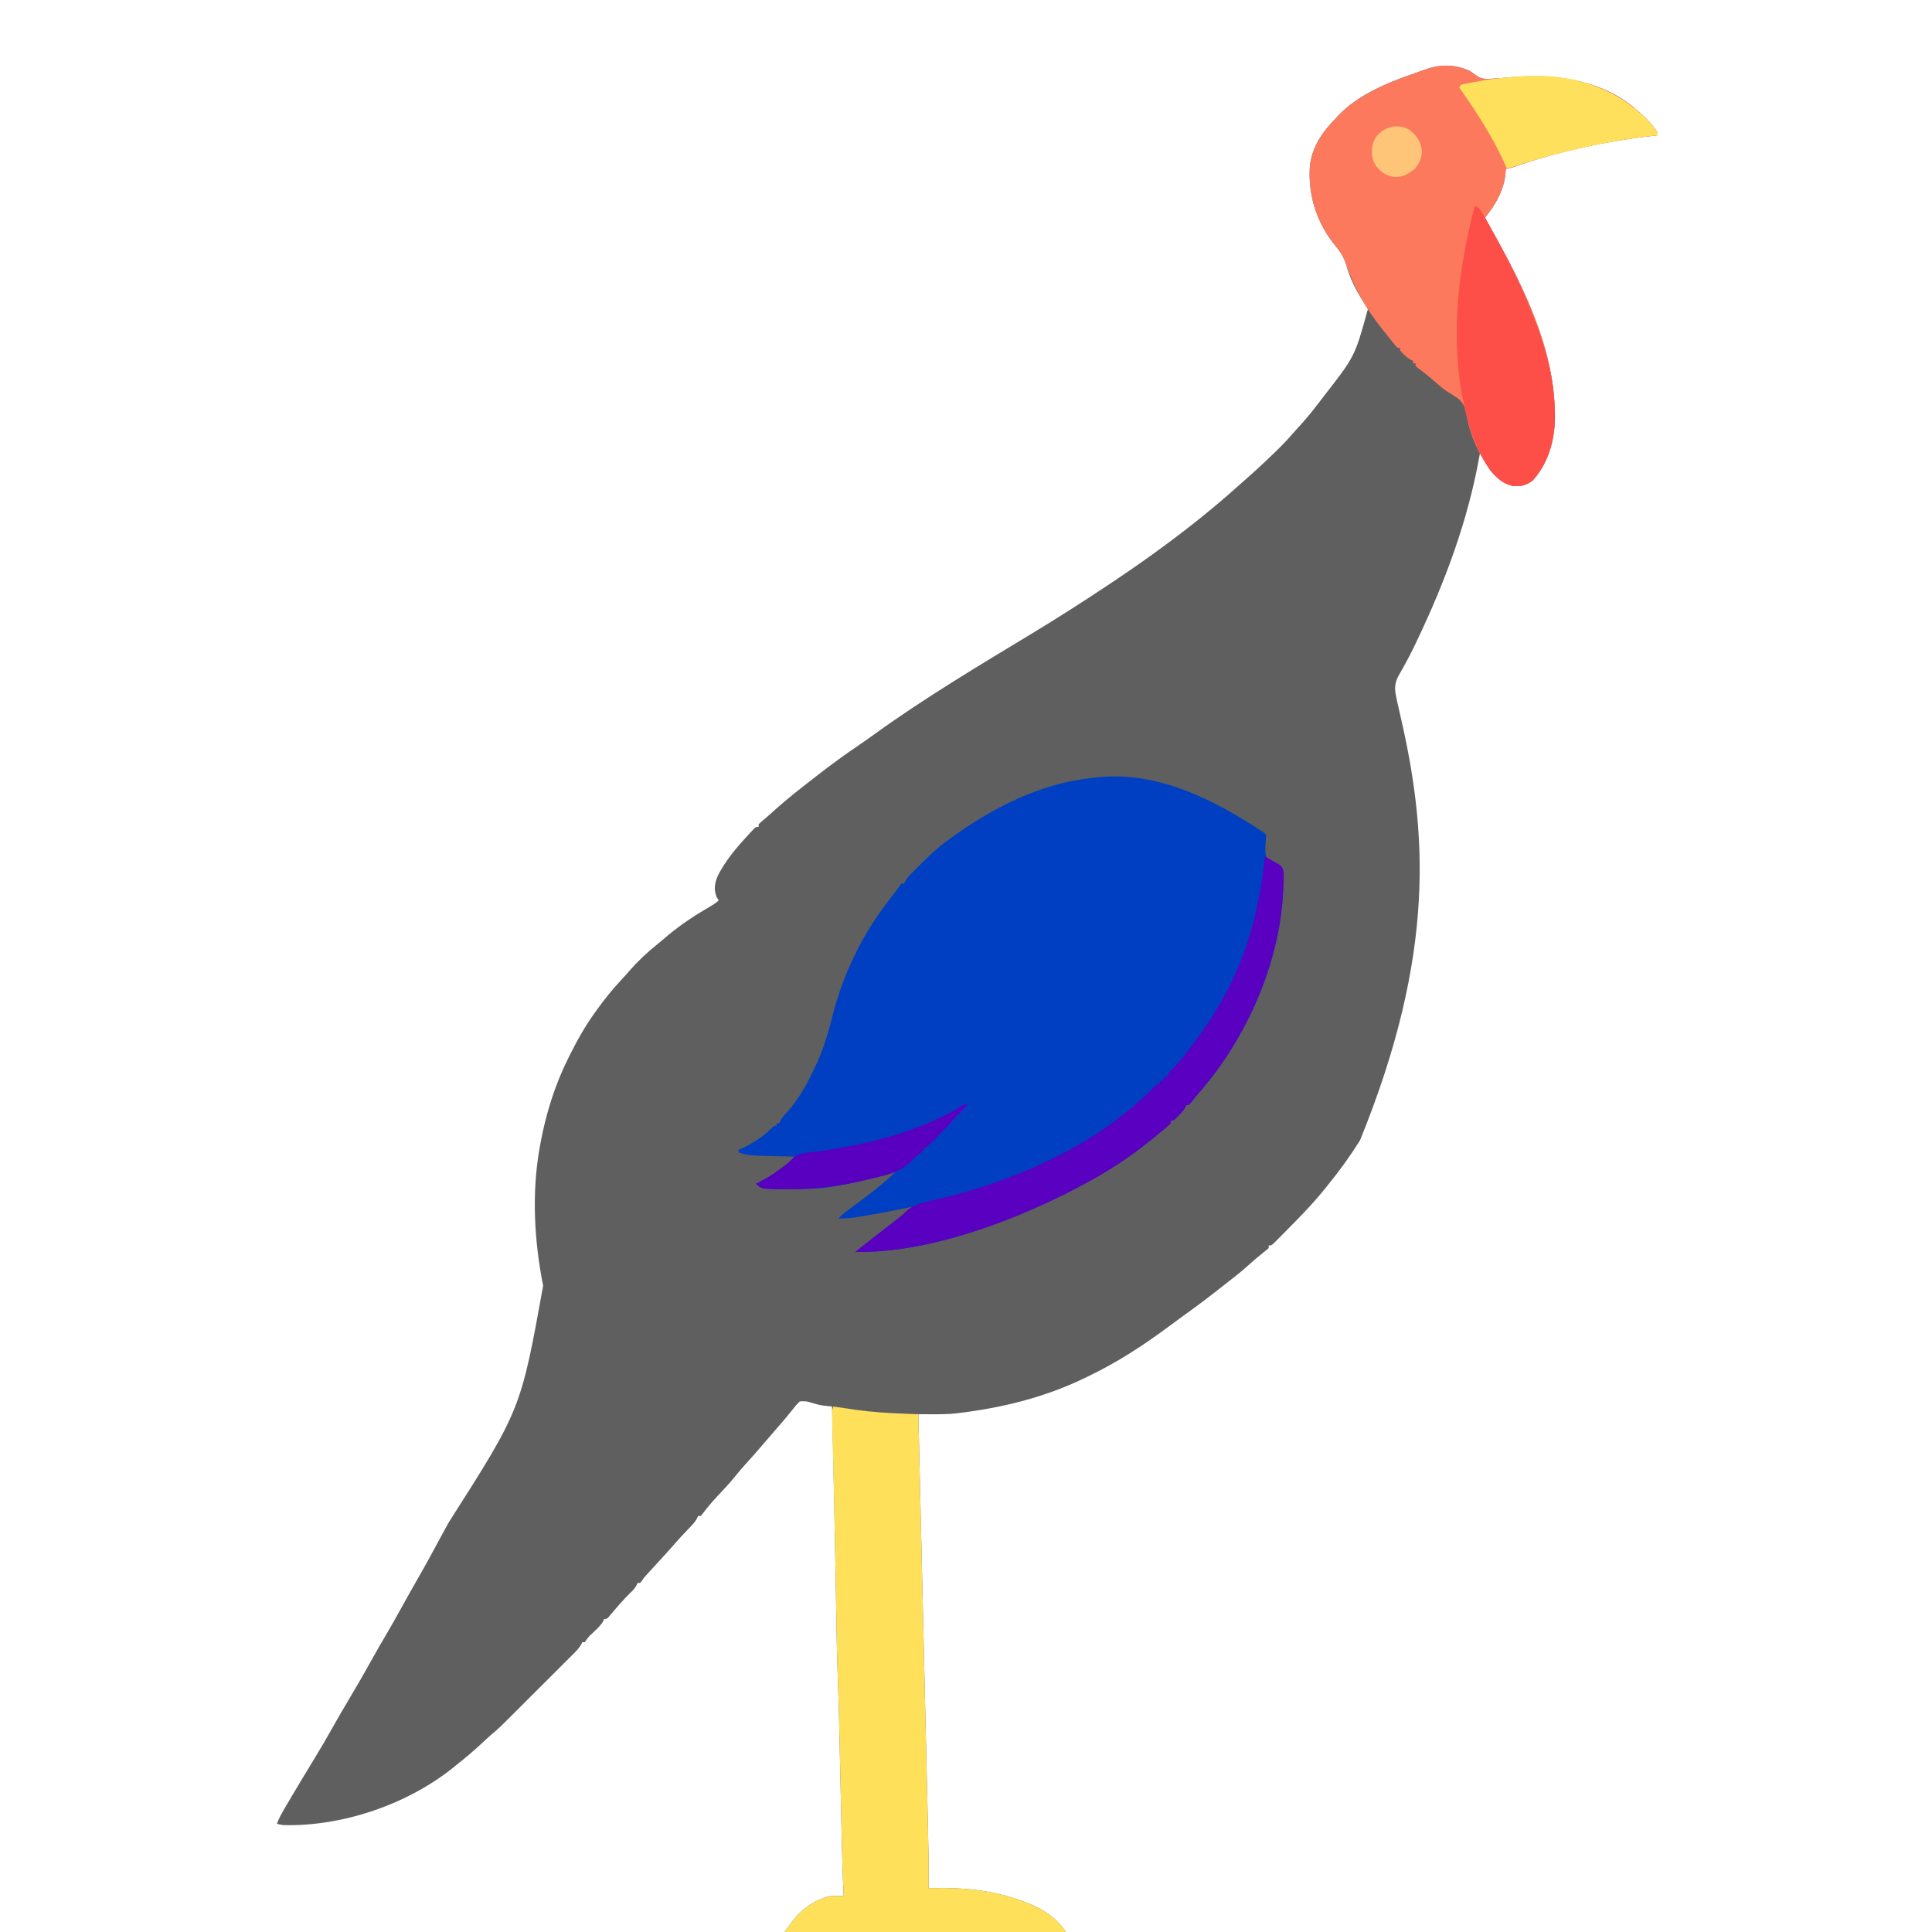 <svg xmlns="http://www.w3.org/2000/svg" width="1500" height="1500"><path d="M0 0C495 0 990 0 15e2.0c0 495 0 990 0 15e2-495 0-990 0-15e2.0C0 1005 0 510 0 0z" fill="#102854" transform="translate(0,0)"/><path d="M0 0C1.574 1.036 3.119 2.117 4.625 3.25c3.293 2.399 5.357 3.092 9.426 2.984C15.019 6.21 15.988 6.185 16.985 6.159 21.859 5.902 26.706 5.469 31.562 5 64.893 2.104 100.003 6.351 127 28 134.025 33.949 141.081 40.119 146 48 146 48.66 146 49.32 146 50 145.239 50.085 144.478 50.169 143.694 50.256 106.226 54.515 69.378 62.287 33.734 74.75 30 76 30 76 28 76 27.996 76.822 27.996 76.822 27.992 77.66 27.416 89.474 22.089 100.687 15 110c-1.001 1.333-2.001 2.666-3 4C12.528 114.973 12.528 114.973 13.066 115.965 16.507 122.308 19.944 128.653 23.376 135c1.337 2.471 2.679 4.939 4.022 7.406C46.761 178.109 64.693 219.86 66 261 66.063 262.128 66.126 263.256 66.191 264.418 66.832 283.71 62.194 303.415 49 318 44.154 321.611 40.529 322.668 34.48 322.375 26.484 321.166 21.006 316.057 16 310 14.538 307.753 13.125 305.513 11.75 303.215 11.205 302.316 11.205 302.316 10.648 301.398 9.762 299.935 8.88 298.468 8 297c-.21 1.181-.21 1.181-.424 2.385C-1.478 349.712-18.93 396.366-40.875 442.438-41.375 443.488-41.874 444.538-42.389 445.62-44.879 450.795-47.451 455.889-50.246 460.906-51.019 462.307-51.019 462.307-51.807 463.737-52.778 465.479-53.77 467.21-54.787 468.926-58.213 475.08-58.441 479.175-57 486-56.627 487.797-56.627 487.797-56.246 489.631-55.485 493.179-54.671 496.714-53.849 500.249-33.133 589.66-25.722 684.723-85.141 830.465-92.705 842.511-100.982 854-110 865-110.661 865.835-111.323 866.671-112.004 867.531c-9.481 11.873-20.124 22.686-30.814 33.462C-143.771 901.955-144.723 902.918-145.673 903.882-147.011 905.238-148.357 906.586-149.703 907.934-150.483 908.718-151.264 909.502-152.067 910.31-154 912-154 912-156 912-156 912.66-156 913.32-156 914-157.573 915.414-159.211 916.756-160.875 918.062-164.634 921.065-168.279 924.112-171.812 927.375-177.313 932.375-183.136 936.919-189.014 941.459-191.105 943.082-193.186 944.717-195.266 946.355c-8.909 7.003-17.95 13.769-27.168 20.359C-226.359 969.526-230.237 972.397-234.108 975.282-253.993 990.082-274.596 1003.344-297 1014-297.73 1014.354-298.459 1014.708-299.211 1015.073-329.767 1029.843-362.427 1037.899-396 1042-396.823 1042.107-397.645 1042.215-398.493 1042.326-404.956 1043.054-411.382 1043.047-417.876 1043.025-419.338 1043.022-419.338 1043.022-420.829 1043.019-423.22 1043.015-425.61 1043.008-428 1043-427.983 1043.724-427.966 1044.448-427.949 1045.193-426.944 1088.166-425.941 1131.139-424.943 1174.112-424.822 1179.281-424.702 1184.45-424.582 1189.619-424.558 1190.648-424.534 1191.677-424.51 1192.737-424.123 1209.36-423.735 1225.984-423.346 1242.607-422.946 1259.686-422.548 1276.765-422.152 1293.845-421.908 1304.369-421.663 1314.893-421.415 1325.417-421.245 1332.65-421.077 1339.884-420.911 1347.118-420.815 1351.28-420.718 1355.443-420.619 1359.606-420.212 1376.739-419.877 1393.861-420 1411-419.205 1410.978-418.411 1410.956-417.592 1410.934-394.303 1410.324-372.088 1412.311-350 1420-349.359 1420.214-348.718 1420.427-348.058 1420.647-334.931 1425.078-322.072 1432.378-314 1444-314 1444.33-314 1444.66-314 1445c-71.94.0-143.88.0-218 0C-530.02 1442.36-528.04 1439.72-526 1437-525.154 1435.866-524.309 1434.731-523.438 1433.562-516.67 1425.838-506.112 1418.931-496 1417-494.273 1416.962-492.545 1416.953-490.817 1416.965-489.915 1416.97-489.014 1416.975-488.085 1416.98-487.397 1416.987-486.709 1416.993-486 1417-486.027 1416.401-486.053 1415.801-486.08 1415.184-486.827 1398.082-487.306 1380.982-487.674 1363.869-487.751 1360.345-487.83 1356.822-487.909 1353.299-488.109 1344.387-488.304 1335.475-488.5 1326.562-488.711 1316.933-488.923 1307.303-489.139 1297.673-489.217 1294.197-489.294 1290.721-489.369 1287.246-489.678 1272.929-490.065 1258.623-490.647 1244.315-491.077 1233.546-491.286 1222.776-491.465 1212-491.503 1209.859-491.541 1207.719-491.579 1205.578-491.659 1201.055-491.738 1196.531-491.816 1192.008-492.023 1180.042-492.239 1168.075-492.457 1156.109-492.479 1154.898-492.501 1153.687-492.524 1152.44-492.992 1126.708-493.543 1100.979-494.125 1075.25-494.147 1074.265-494.17 1073.279-494.192 1072.264-494.458 1060.509-494.727 1048.754-495 1037-495.92 1036.905-495.92 1036.905-496.859 1036.808-497.667 1036.722-498.474 1036.636-499.306 1036.547-500.105 1036.463-500.904 1036.379-501.728 1036.292-504.5 1035.936-507.08 1035.255-509.75 1034.438-514.802 1032.857-514.802 1032.857-520 1033-521.915 1034.82-523.405 1036.49-525 1038.562-525.969 1039.764-526.939 1040.965-527.91 1042.164-528.414 1042.795-528.919 1043.425-529.438 1044.075-532.026 1047.264-534.734 1050.346-537.438 1053.438-541.204 1057.766-544.953 1062.109-548.675 1066.476-552.774 1071.284-556.911 1076.035-561.188 1080.688-564.339 1084.119-567.34 1087.611-570.25 1091.25-574.544 1096.582-579.183 1101.527-583.891 1106.49-588.067 1110.919-591.898 1115.461-595.547 1120.34-596.026 1120.888-596.506 1121.436-597 1122-597.66 1122-598.32 1122-599 1122-599.272 1122.595-599.545 1123.189-599.825 1123.802-600.97 1125.944-602.126 1127.42-603.793 1129.172-604.337 1129.75-604.881 1130.327-605.442 1130.922-606.306 1131.827-606.306 1131.827-607.188 1132.75-608.377 1134.012-609.566 1135.275-610.754 1136.539-611.321 1137.141-611.889 1137.744-612.473 1138.364-614.233 1140.249-615.94 1142.173-617.625 1144.125-620.48 1147.432-623.418 1150.659-626.375 1153.875-629.928 1157.74-633.476 1161.609-637 1165.5-637.701 1166.273-638.403 1167.047-639.125 1167.844-641.03 1169.964-641.03 1169.964-642.625 1172.281-643.079 1172.848-643.533 1173.416-644 1174-644.66 1174-645.32 1174-646 1174-646.254 1174.583-646.508 1175.165-646.77 1175.766-648.133 1178.242-649.642 1179.805-651.688 1181.75-656.404 1186.348-660.68 1191.247-664.922 1196.281-665.546 1197.013-666.17 1197.746-666.812 1198.5-667.376 1199.17-667.939 1199.841-668.52 1200.531-670 1202-670 1202-672 1202-672.307 1202.801-672.307 1202.801-672.621 1203.617-674.578 1206.999-677.26 1209.43-680.062 1212.125-684.004 1215.696-684.004 1215.696-687 1220-687.66 1220-688.32 1220-689 1220-689.211 1220.536-689.421 1221.071-689.638 1221.623-691.525 1224.915-694.116 1227.386-696.792 1230.034-697.68 1230.926-697.68 1230.926-698.586 1231.835-700.545 1233.797-702.51 1235.752-704.477 1237.707-705.845 1239.074-707.213 1240.442-708.581 1241.81-711.451 1244.678-714.325 1247.544-717.201 1250.406-720.871 1254.06-724.534 1257.719-728.195 1261.381-731.023 1264.208-733.853 1267.033-736.684 1269.856-738.034 1271.204-739.384 1272.552-740.733 1273.9-753.473 1286.625-753.473 1286.625-759.436 1291.672-762.15 1293.976-764.716 1296.44-767.312 1298.875-773.015 1304.173-778.906 1309.155-785 1314-786.079 1314.882-787.157 1315.765-788.234 1316.648-824.012 1345.731-874.811 1363.168-921 1362c-3.117-.488-3.117-.488-5-1C-924.566 1357.139-922.769 1353.702-920.684 1350.152-920.191 1349.312-920.191 1349.312-919.689 1348.454-918.609 1346.613-917.523 1344.775-916.438 1342.938-915.675 1341.641-914.912 1340.343-914.149 1339.046-908.582 1329.596-902.894 1320.222-897.173 1310.863-891.896 1302.221-886.815 1293.488-881.88 1284.646-877.73 1277.231-873.419 1269.921-869.062 1262.625-863.165 1252.74-857.454 1242.769-851.865 1232.707-848.673 1226.966-845.427 1221.267-842.062 1215.625-837.424 1207.837-833.033 1199.916-828.648 1191.983-824.451 1184.39-820.207 1176.829-815.875 1169.312-809.916 1158.951-804.241 1148.443-798.576 1137.918-796.628 1134.31-794.658 1130.714-792.686 1127.119-736.634 1039.203-736.634 1039.203-719.312 943.188-726.271 908.336-728.262 871.145-722 836-721.834 835.061-721.667 834.121-721.496 833.153-717.269 810.193-710.412 787.907-7e2 767-699.568 766.125-699.136 765.249-698.69 764.348-692.886 752.68-686.617 741.577-679 731-678.529 730.342-678.059 729.683-677.574 729.005-671.644 720.755-665.426 712.992-658.453 705.602-656.382 703.405-654.396 701.172-652.438 698.875-645.838 691.304-638.682 684.531-630.832 678.273-627.937 675.95-625.13 673.542-622.312 671.125c10.157-8.464 21.197-15.67 32.616-22.309C-587.196 647.359-585.056 646.056-583 644c-.516-.784-1.031-1.567-1.562-2.375C-586.955 635.592-586.197 630.866-583.715 624.922-577.701 613.15-569.402 603.336-560.5 593.688-559.888 593.023-559.277 592.358-558.646 591.672-558.072 591.062-557.498 590.453-556.906 589.824-556.394 589.279-555.881 588.733-555.354 588.171-554 587-554 587-552 587-552 586.34-552 585.68-552 585c1.398-1.41 1.398-1.41 3.375-3.062C-545.425 579.221-542.287 576.457-539.188 573.625-529.535 564.927-519.262 556.961-509 549-508.218 548.392-507.436 547.784-506.63 547.158c10.874-8.434 21.889-16.537 33.302-24.224C-469.601 520.422-465.95 517.828-462.312 515.188c39.415-28.47 81.529-53.549 123.105-78.691C-319.745 424.715-300.627 412.476-281.688 399.875-280.56 399.126-280.56 399.126-279.41 398.362-265.235 388.938-251.252 379.244-237.562 369.125-236.785 368.551-236.008 367.977-235.207 367.386-222.889 358.25-210.768 348.836-199 339-198.229 338.357-198.229 338.357-197.443 337.701-191.027 332.336-184.692 326.902-178.512 321.266-176.426 319.384-174.319 317.534-172.199 315.691-168.095 312.107-164.095 308.421-160.125 304.688-159.43 304.035-158.736 303.382-158.02 302.709-150.642 295.751-143.357 288.756-136.762 281.039-134.804 278.773-132.778 276.579-130.75 274.375c5.584-6.206 10.71-12.725 15.75-19.375C-114.479 254.314-113.957 253.627-113.42 252.92-89.019 221.648-89.019 221.648-79 185-80.5 182.093-80.5 182.093-82.562 179.125c-5.807-8.999-10.553-18.339-13.25-28.75C-97.452 144.623-100.275 140.624-104.004 136.085-118.557 118.208-125.561 96.937-124 74c1.692-14.956 9.642-26.509 20-37C-103.174 36.083-103.174 36.083-102.332 35.148-87.379 18.977-63.912 9.249-43.574 2.234c2.474-.854 4.92-1.734 7.367-2.656C-23.311-5.179-12.792-5.447.0.0z" fill="#5f5f60" transform="translate(1141,55)"/><path d="M0 0C.765.485 1.529.971 2.317 1.47 2.872 1.975 3.428 2.48 4 3c-.024 2.811-.205 5.408-.5 8.188C3.308 14.232 3.256 17.028 4 20c3.489 3.811 7.341 5.861 12 8 2.491 2.491 1.312 9.846 1.317 13.337C16.679 91.393-3.234 142.526-32 183-32.405 183.57-32.809 184.141-33.226 184.729c-5.074 7.089-10.614 13.756-16.293 20.361C-51.129 206.978-52.693 208.907-54.199 210.879-54.793 211.579-55.388 212.279-56 213-56.66 213-57.32 213-58 213-58.371 213.859-58.371 213.859-58.75 214.734-60.193 217.35-61.882 219.148-64 221.25-64.701 221.956-65.403 222.663-66.125 223.391-68 225-68 225-70 225-70 225.66-70 226.32-70 227-72.415 229.582-75.284 231.744-78 234-78.537 234.453-79.074 234.906-79.627 235.373-96.259 249.39-113.9 261.594-133 272-133.88 272.482-134.76 272.964-135.667 273.46-186.037 300.86-256.225 328.139-315 327-310.563 323.424-306.064 319.931-301.562 316.438-292.93 309.728-292.93 309.728-284.312 303-283.774 302.58-283.235 302.161-282.68 301.728-278.687 298.598-274.83 295.326-271 292-271.626 292.131-272.253 292.261-272.898 292.396-285.104 294.924-297.32 297.315-309.625 299.312-310.66 299.484-311.695 299.655-312.761 299.831-317.909 300.646-322.789 301.197-328 301-324.256 296.885-319.805 293.855-315.312 290.625-308.573 285.722-301.989 280.682-295.562 275.375-294.86 274.796-294.157 274.216-293.433 273.62-290.133 270.871-287.014 268.065-284 265-284.678 265.191-285.355 265.382-286.053 265.579-300.935 269.75-315.737 273.531-331 276-331.682 276.117-332.363 276.234-333.065 276.355-343.115 278.042-353.139 278.202-363.312 278.25-364.576 278.259-365.84 278.269-367.142 278.278-387.792 278.208-387.792 278.208-392 274-391.224 273.622-390.448 273.245-389.648 272.855-379.44 267.654-370.051 261.221-362 253-362.876 252.98-363.752 252.96-364.655 252.94-367.966 252.861-371.275 252.774-374.585 252.683-376.007 252.645-377.428 252.61-378.85 252.578-397.395 252.159-397.395 252.159-405 250-405.33 249.34-405.66 248.68-406 248-405.273 247.671-404.546 247.343-403.797 247.004-394.935 242.811-386.679 237.795-379.781 230.727-378 229-378 229-376 229-376 228.34-376 227.68-376 227-375.34 227-374.68 227-374 227c.258-.581.516-1.163.781-1.762C-371.898 222.812-370.413 221.175-368.5 219.188-358.848 208.486-352.004 196.016-346 183-345.455 181.826-344.909 180.651-344.348 179.441c4.997-11.202 8.431-22.668 11.374-34.544C-324.367 110.438-308.731 78.65-286.513 50.932-284.354 48.175-282.321 45.33-280.292 42.478-279.866 41.99-279.439 41.502-279 41-278.34 41-277.68 41-277 41-276.634 40.148-276.634 40.148-276.261 39.278-274.767 36.579-272.995 34.736-270.816 32.551-269.557 31.285-269.557 31.285-268.273 29.994-267.378 29.109-266.484 28.224-265.562 27.312-264.648 26.406-263.734 25.499-262.792 24.564-256.779 18.648-250.817 12.988-244 8-243.063 7.313-243.063 7.313-242.108 6.613-209.413-17.23-171.823-36.886-131-41-129.627-41.182-129.627-41.182-128.227-41.367-81.368-46.749-37.891-24.992.0.0z" fill="#003fc2" transform="translate(979,645)"/><path d="M0 0C1.574 1.036 3.119 2.117 4.625 3.25c3.293 2.399 5.357 3.092 9.426 2.984C15.019 6.21 15.988 6.185 16.985 6.159 21.859 5.902 26.706 5.469 31.562 5 64.893 2.104 100.003 6.351 127 28 134.025 33.949 141.081 40.119 146 48 146 48.66 146 49.32 146 50 145.239 50.085 144.478 50.169 143.694 50.256 106.226 54.515 69.378 62.287 33.734 74.75 30 76 30 76 28 76 27.997 76.548 27.995 77.096 27.992 77.66 27.416 89.474 22.089 100.687 15 110c-1.001 1.333-2.001 2.666-3 4C12.352 114.648 12.704 115.297 13.066 115.965 16.507 122.308 19.944 128.653 23.376 135c1.337 2.471 2.679 4.939 4.022 7.406C46.761 178.109 64.693 219.86 66 261 66.095 262.692 66.095 262.692 66.191 264.418 66.832 283.71 62.194 303.415 49 318 44.154 321.611 40.529 322.668 34.48 322.375 26.538 321.174 20.863 316.135 16 310 7.624 298.093.635 284.044-1.824 269.594-2.959 263.009-4.015 258.055-9.614 253.898-12.074 252.265-14.588 250.731-17.119 249.209-20.231 247.209-22.971 244.808-25.75 242.375c-1.06-.919-2.122-1.837-3.184-2.754C-29.697 238.961-29.697 238.961-30.476 238.289-33.652 235.603-36.966 233.085-40.27 230.559-41.126 229.787-41.126 229.787-42 229-42 228.34-42 227.68-42 227-42.66 227-43.32 227-44 227-44 226.34-44 225.68-44 225-44.536 224.794-45.072 224.588-45.625 224.375-48.92 222.467-51.594 219.952-54 217-54 216.34-54 215.68-54 215-54.66 215-55.32 215-56 215c-1.777-1.914-1.777-1.914-3.938-4.625-1.203-1.508-1.203-1.508-2.43-3.047C-62.795 206.786-63.222 206.244-63.663 205.686-65.014 203.982-66.384 202.295-67.758 200.609-80.124 185.326-89.588 168.582-96 150-97.898 144.781-100.1 140.7-103.688 136.438-118.515 118.622-125.566 97.022-124 74c1.692-14.956 9.642-26.509 20-37C-103.45 36.389-102.899 35.778-102.332 35.148-87.379 18.977-63.912 9.249-43.574 2.234c2.474-.854 4.92-1.734 7.367-2.656C-23.311-5.179-12.792-5.447.0.0z" fill="#fc795d" transform="translate(1141,55)"/><path d="M0 0C.78.116 1.56.232 2.364.351 5.971.885 9.579 1.411 13.188 1.938c1.227.182 2.453.365 3.717.553C29.259 4.283 41.484 5.042 53.946 5.527 55.106 5.573 56.266 5.619 57.462 5.666 60.308 5.778 63.154 5.889 66 6c1.022 43.704 2.042 87.408 3.057 131.112C69.178 142.281 69.298 147.45 69.418 152.619 69.454 154.162 69.454 154.162 69.49 155.737 69.877 172.36 70.265 188.984 70.654 205.607 71.054 222.686 71.452 239.765 71.848 256.845 72.092 267.369 72.337 277.893 72.585 288.417 72.755 295.65 72.923 302.884 73.089 310.118 73.185 314.28 73.282 318.443 73.381 322.606 73.788 339.739 74.123 356.861 74 374 74.795 373.978 75.589 373.956 76.408 373.934 99.697 373.324 121.912 375.311 144 383 144.641 383.214 145.282 383.427 145.942 383.647 159.069 388.078 171.928 395.378 180 407 180 407.33 180 407.66 180 408c-71.94.0-143.88.0-218 0C-35.03 404.04-35.03 404.04-32 4e2-31.154 398.866-30.309 397.731-29.438 396.562-22.67 388.838-12.112 381.931-2 380-.273 379.962 1.455 379.953 3.183 379.965 4.085 379.97 4.986 379.975 5.915 379.98 6.947 379.99 6.947 379.99 8 380 7.973 379.401 7.947 378.801 7.92 378.184c-.746-17.102-1.226-34.202-1.594-51.315C6.249 323.345 6.17 319.822 6.091 316.299 5.891 307.387 5.696 298.475 5.5 289.562 5.289 279.933 5.077 270.303 4.861 260.673 4.783 257.197 4.706 253.721 4.631 250.246 4.322 235.932 3.935 221.628 3.353 207.323 2.962 197.516 2.747 187.711 2.585 177.899 2.533 174.749 2.477 171.598 2.421 168.448 2.341 163.911 2.261 159.374 2.184 154.837c-.206-11.98-.42-23.959-.637-35.939C1.525 117.69 1.503 116.481 1.481 115.236 1.168 98.044.805 80.854.391 63.664.366 62.64.341 61.615.316 60.56.083 50.858-.155 41.155-.408 31.453-.498 27.959-.584 24.464-.669 20.969c-.04-1.609-.083-3.218-.127-4.827-.06-2.176-.113-4.353-.165-6.529C-1.009 7.793-1.009 7.793-1.058 5.937-1 3-1 3 0 0z" fill="#fee05b" transform="translate(647,1092)"/><path d="M0 0C3.033 1.612 6.022 3.288 9 5c.999.566 1.998 1.132 3.027 1.715C15.162 10.346 14.7 13.919 14.562 18.562 14.546 19.526 14.529 20.49 14.512 21.483 12.966 71.749-6.025 122.232-35 163-35.405 163.57-35.809 164.141-36.226 164.729c-5.074 7.089-10.614 13.756-16.293 20.361C-54.129 186.978-55.693 188.907-57.199 190.879-57.793 191.579-58.388 192.279-59 193-59.66 193-60.32 193-61 193-61.248 193.572-61.495 194.145-61.75 194.734-63.193 197.35-64.882 199.148-67 201.25-68.052 202.31-68.052 202.31-69.125 203.391-71 205-71 205-73 205-73 205.66-73 206.32-73 207-75.415 209.582-78.284 211.744-81 214-81.537 214.453-82.074 214.906-82.627 215.373-99.259 229.39-116.9 241.594-136 252-136.88 252.482-137.76 252.964-138.667 253.46-189.037 280.86-259.225 308.139-318 307-313.563 303.424-309.064 299.931-304.562 296.438-302.146 294.559-299.73 292.679-297.314 290.8-295.851 289.662-294.388 288.525-292.924 287.388-291.073 285.948-289.223 284.506-287.375 283.062-286.845 282.651-286.314 282.24-285.768 281.816-285.254 281.414-284.74 281.012-284.211 280.598-283.686 280.192-283.162 279.785-282.621 279.367-280.941 278.003-280.941 278.003-279.379 276.276-273.694 270.472-267.203 269.015-259.498 267.313-255.578 266.44-251.682 265.471-247.785 264.504-246.977 264.304-246.169 264.104-245.337 263.899-188.337 249.589-127.695 221.728-86.219 179.145-84 177-84 177-82 177-81.67 176.01-81.34 175.02-81 174-80.34 174-79.68 174-79 174-78.67 173.01-78.34 172.02-78 171-77.34 171-76.68 171-76 171-75.596 170.099-75.596 170.099-75.184 169.18-73.992 166.985-72.899 165.787-71.062 164.125-65.411 158.626-60.756 152.268-56 146-55.524 145.375-55.049 144.749-54.559 144.105-48.192 135.69-42.333 127.119-37 118-36.653 117.423-36.305 116.845-35.947 116.25-14.728 80.964-3.931 40.722.0.0z" fill="#5a00c0" transform="translate(982,665)"/><path d="M0 0C3.848 1.283 4.203 2.571 6.188 6.047c.611 1.062 1.222 2.125 1.852 3.219C9.01 10.991 9.01 10.991 10 12.75 10.674 13.935 11.349 15.121 12.023 16.306 20.659 31.533 28.938 46.973 36 63 36.465 64.054 36.465 64.054 36.939 65.128 49.466 93.723 60.997 124.44 62 156 62.063 157.128 62.126 158.256 62.191 159.418 62.832 178.71 58.194 198.415 45 213c-4.846 3.611-8.471 4.668-14.52 4.375C22.538 216.174 16.863 211.135 12 205-.492 187.241-6.317 167.174-10 146-10.165 145.06-10.33 144.12-10.5 143.151-15.618 112.297-14.791 78.831-10 48c.273-1.762.273-1.762.552-3.559C-7.051 29.432-3.972 14.671.0.0z" fill="#fe4e48" transform="translate(1145,160)"/><path d="M0 0C31.447-1.43 63.561 8.284 87.1 29.478c4.788 4.415 9.348 9.075 12.812 14.625.0.66.0 1.32.0 2C99.151 46.188 98.39 46.272 97.606 46.359 58.37 50.819 20.394 59.635-17.088 72.103-17.324 71.556-17.561 71.01-17.805 70.446c-9.602-21.932-22.583-41.791-36.283-61.343.33-.66.66-1.32 1-2 1.711-.562 1.711-.562 3.945-1C-47.909 5.857-47.909 5.857-46.651 5.606-45.764 5.44-44.877 5.274-43.963 5.103-43.055 4.929-42.147 4.754-41.212 4.574-27.524 1.996-13.9.686.0.0z" fill="#fee05c" transform="translate(1187.088,58.897)"/><path d="M0 0C.99.495.99.495 2 1c-.424.412-.848.825-1.285 1.25C-.165 3.116-.165 3.116-1.062 4c-.568.557-1.137 1.114-1.723 1.688-1.864 1.946-3.622 3.928-5.379 5.969C-12.35 16.469-16.805 20.989-21.312 25.5c-.81.822-1.62 1.645-2.455 2.492-1.161 1.164-1.161 1.164-2.346 2.352C-26.812 31.047-27.511 31.75-28.232 32.475-30 34-30 34-32 34-32 34.66-32 35.32-32 36c-1.74 1.799-3.645 3.339-5.57 4.938-2.458 2.029-2.458 2.029-4.672 4.312C-50.822 53.364-60.766 55.389-72 58-73.402 58.34-73.402 58.34-74.833 58.687-94.361 63.406-113.578 66.237-133.688 66.312-135.549 66.321-135.549 66.321-137.448 66.329-157.831 66.169-157.831 66.169-162 62-161.224 61.622-160.448 61.245-159.648 60.855c7.849-3.999 14.631-8.648 21.457-14.207C-137.653 46.212-137.115 45.775-136.56 45.325-135.044 44.037-133.617 42.646-132.195 41.254c4.267-3.01 7.776-3.244 12.883-3.691C-81.299 33.22-32.25 21.5.0.0z" fill="#5900c0" transform="translate(749,857)"/><path d="M0 0C5.683 4.779 8.493 8.338 9.66 15.719 9.858 21.424 8.022 25.723 4.5 30.125c-5.475 4.355-9.402 6.948-16.484 6.562-5.957-.986-9.937-3.57-13.703-8.25-3.581-5.274-4.043-9.791-3.055-16.109C-27.407 6.86-24.966 3.502-20.25.438-13.588-3.492-6.884-3.575.0.0z" fill="#fec477" transform="translate(1094.25,100.688)"/></svg>